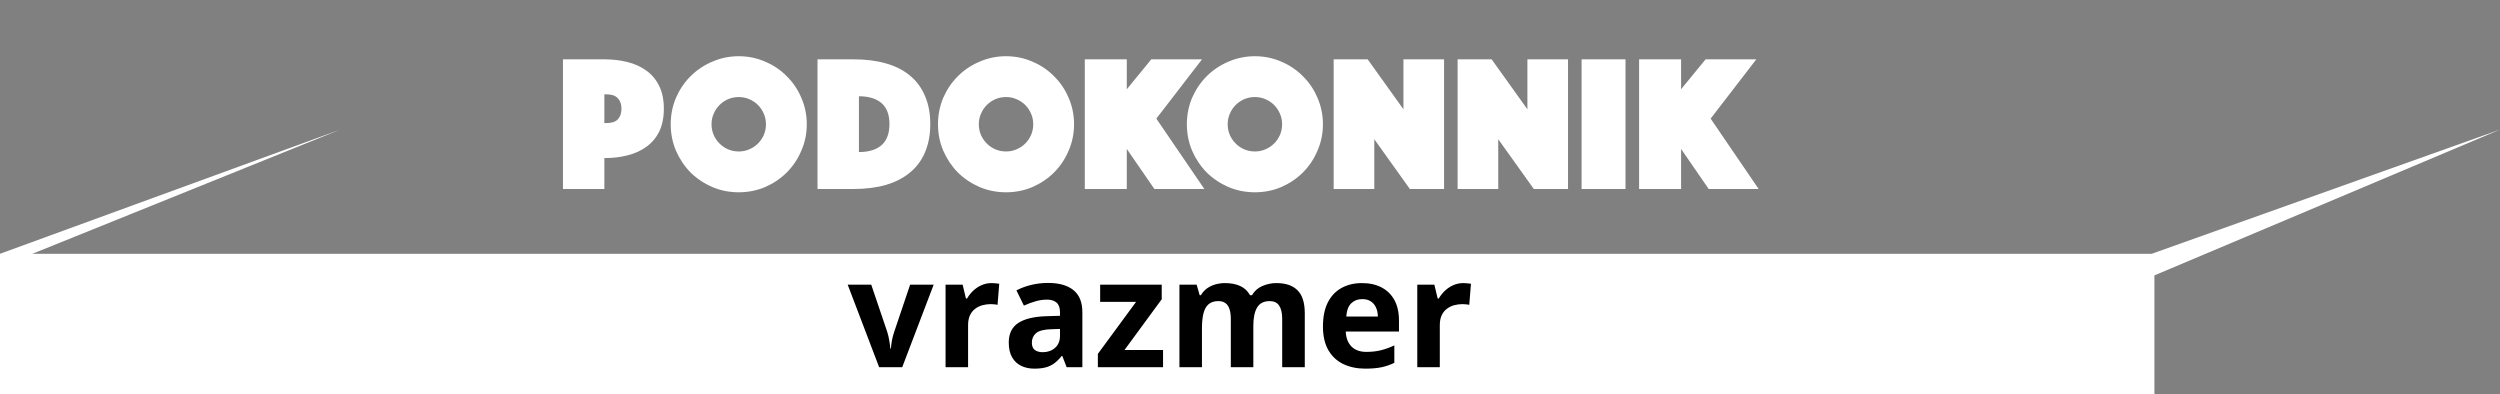 <?xml version="1.0" encoding="UTF-8"?> <svg xmlns="http://www.w3.org/2000/svg" width="463" height="73" viewBox="0 0 463 73" fill="none"><rect x="0" y="0" width="463" height="73" fill="#808080" stroke="none"/><path d="M122.944 20.132C122.944 21.788 122.656 23.204 122.08 24.38C121.504 25.532 120.712 26.468 119.704 27.188C118.72 27.908 117.556 28.436 116.212 28.772C114.892 29.108 113.464 29.276 111.928 29.276V35H104.26V10.988H111.928C113.464 10.988 114.892 11.156 116.212 11.492C117.556 11.828 118.72 12.356 119.704 13.076C120.712 13.796 121.504 14.744 122.08 15.92C122.656 17.072 122.944 18.476 122.944 20.132ZM111.928 22.796H112.252C113.26 22.796 113.98 22.568 114.412 22.112C114.868 21.632 115.096 20.972 115.096 20.132C115.096 19.292 114.868 18.644 114.412 18.188C113.98 17.708 113.26 17.468 112.252 17.468H111.928V22.796ZM124.216 23.012C124.216 21.284 124.54 19.652 125.188 18.116C125.86 16.58 126.76 15.248 127.888 14.12C129.04 12.968 130.384 12.068 131.92 11.42C133.456 10.748 135.088 10.412 136.816 10.412C138.544 10.412 140.176 10.748 141.712 11.42C143.248 12.068 144.58 12.968 145.708 14.12C146.86 15.248 147.76 16.58 148.408 18.116C149.08 19.652 149.416 21.284 149.416 23.012C149.416 24.74 149.08 26.372 148.408 27.908C147.76 29.444 146.86 30.788 145.708 31.94C144.58 33.068 143.248 33.968 141.712 34.64C140.176 35.288 138.544 35.612 136.816 35.612C135.088 35.612 133.456 35.288 131.92 34.64C130.384 33.968 129.04 33.068 127.888 31.94C126.76 30.788 125.86 29.444 125.188 27.908C124.54 26.372 124.216 24.74 124.216 23.012ZM131.776 23.012C131.776 23.708 131.908 24.368 132.172 24.992C132.436 25.592 132.796 26.12 133.252 26.576C133.708 27.032 134.236 27.392 134.836 27.656C135.46 27.92 136.12 28.052 136.816 28.052C137.512 28.052 138.16 27.92 138.76 27.656C139.384 27.392 139.924 27.032 140.38 26.576C140.836 26.12 141.196 25.592 141.46 24.992C141.724 24.368 141.856 23.708 141.856 23.012C141.856 22.316 141.724 21.668 141.46 21.068C141.196 20.444 140.836 19.904 140.38 19.448C139.924 18.992 139.384 18.632 138.76 18.368C138.16 18.104 137.512 17.972 136.816 17.972C136.12 17.972 135.46 18.104 134.836 18.368C134.236 18.632 133.708 18.992 133.252 19.448C132.796 19.904 132.436 20.444 132.172 21.068C131.908 21.668 131.776 22.316 131.776 23.012ZM151.405 35V10.988H158.065C160.321 10.988 162.325 11.24 164.077 11.744C165.853 12.248 167.341 13.004 168.541 14.012C169.765 15.02 170.689 16.28 171.313 17.792C171.961 19.28 172.285 21.008 172.285 22.976C172.285 24.944 171.961 26.684 171.313 28.196C170.689 29.684 169.765 30.932 168.541 31.94C167.341 32.948 165.853 33.716 164.077 34.244C162.325 34.748 160.321 35 158.065 35H151.405ZM159.073 28.16C160.873 28.16 162.265 27.74 163.249 26.9C164.233 26.036 164.725 24.728 164.725 22.976C164.725 21.224 164.233 19.928 163.249 19.088C162.265 18.248 160.873 17.828 159.073 17.828V28.16ZM173.716 23.012C173.716 21.284 174.04 19.652 174.688 18.116C175.36 16.58 176.26 15.248 177.388 14.12C178.54 12.968 179.884 12.068 181.42 11.42C182.956 10.748 184.588 10.412 186.316 10.412C188.044 10.412 189.676 10.748 191.212 11.42C192.748 12.068 194.08 12.968 195.208 14.12C196.36 15.248 197.26 16.58 197.908 18.116C198.58 19.652 198.916 21.284 198.916 23.012C198.916 24.74 198.58 26.372 197.908 27.908C197.26 29.444 196.36 30.788 195.208 31.94C194.08 33.068 192.748 33.968 191.212 34.64C189.676 35.288 188.044 35.612 186.316 35.612C184.588 35.612 182.956 35.288 181.42 34.64C179.884 33.968 178.54 33.068 177.388 31.94C176.26 30.788 175.36 29.444 174.688 27.908C174.04 26.372 173.716 24.74 173.716 23.012ZM181.276 23.012C181.276 23.708 181.408 24.368 181.672 24.992C181.936 25.592 182.296 26.12 182.752 26.576C183.208 27.032 183.736 27.392 184.336 27.656C184.96 27.92 185.62 28.052 186.316 28.052C187.012 28.052 187.66 27.92 188.26 27.656C188.884 27.392 189.424 27.032 189.88 26.576C190.336 26.12 190.696 25.592 190.96 24.992C191.224 24.368 191.356 23.708 191.356 23.012C191.356 22.316 191.224 21.668 190.96 21.068C190.696 20.444 190.336 19.904 189.88 19.448C189.424 18.992 188.884 18.632 188.26 18.368C187.66 18.104 187.012 17.972 186.316 17.972C185.62 17.972 184.96 18.104 184.336 18.368C183.736 18.632 183.208 18.992 182.752 19.448C182.296 19.904 181.936 20.444 181.672 21.068C181.408 21.668 181.276 22.316 181.276 23.012ZM200.905 10.988H208.681V16.532L213.217 10.988H222.613L214.153 21.968L223.045 35H213.793L208.681 27.584V35H200.905V10.988ZM219.806 23.012C219.806 21.284 220.13 19.652 220.778 18.116C221.45 16.58 222.35 15.248 223.478 14.12C224.63 12.968 225.974 12.068 227.51 11.42C229.046 10.748 230.678 10.412 232.406 10.412C234.134 10.412 235.766 10.748 237.302 11.42C238.838 12.068 240.17 12.968 241.298 14.12C242.45 15.248 243.35 16.58 243.998 18.116C244.67 19.652 245.006 21.284 245.006 23.012C245.006 24.74 244.67 26.372 243.998 27.908C243.35 29.444 242.45 30.788 241.298 31.94C240.17 33.068 238.838 33.968 237.302 34.64C235.766 35.288 234.134 35.612 232.406 35.612C230.678 35.612 229.046 35.288 227.51 34.64C225.974 33.968 224.63 33.068 223.478 31.94C222.35 30.788 221.45 29.444 220.778 27.908C220.13 26.372 219.806 24.74 219.806 23.012ZM227.366 23.012C227.366 23.708 227.498 24.368 227.762 24.992C228.026 25.592 228.386 26.12 228.842 26.576C229.298 27.032 229.826 27.392 230.426 27.656C231.05 27.92 231.71 28.052 232.406 28.052C233.102 28.052 233.75 27.92 234.35 27.656C234.974 27.392 235.514 27.032 235.97 26.576C236.426 26.12 236.786 25.592 237.05 24.992C237.314 24.368 237.446 23.708 237.446 23.012C237.446 22.316 237.314 21.668 237.05 21.068C236.786 20.444 236.426 19.904 235.97 19.448C235.514 18.992 234.974 18.632 234.35 18.368C233.75 18.104 233.102 17.972 232.406 17.972C231.71 17.972 231.05 18.104 230.426 18.368C229.826 18.632 229.298 18.992 228.842 19.448C228.386 19.904 228.026 20.444 227.762 21.068C227.498 21.668 227.366 22.316 227.366 23.012ZM246.994 10.988H253.294L259.918 20.24V10.988H267.442V35H261.106L254.518 25.784V35H246.994V10.988ZM269.951 10.988H276.251L282.875 20.24V10.988H290.399V35H284.063L277.475 25.784V35H269.951V10.988ZM292.908 10.988H301.044V35H292.908V10.988ZM303.561 10.988H311.337V16.532L315.873 10.988H325.269L316.809 21.968L325.701 35H316.449L311.337 27.584V35H303.561V10.988Z" fill="white"></path><path d="M0 47L63 24L6 47H345H398.5L463 24L399 51V73H0V47Z" fill="white"></path><path d="M162.814 68L156.99 52.715H161.352L164.305 61.424C164.469 61.934 164.596 62.472 164.688 63.037C164.788 63.602 164.856 64.108 164.893 64.555H165.002C165.029 64.072 165.093 63.557 165.193 63.01C165.303 62.463 165.444 61.934 165.617 61.424L168.557 52.715H172.918L167.094 68H162.814ZM183.65 52.428C183.86 52.428 184.102 52.441 184.375 52.469C184.658 52.487 184.885 52.514 185.059 52.551L184.744 56.461C184.607 56.415 184.411 56.383 184.156 56.365C183.91 56.338 183.696 56.324 183.514 56.324C182.976 56.324 182.452 56.393 181.941 56.529C181.44 56.666 180.989 56.889 180.588 57.199C180.187 57.5 179.868 57.901 179.631 58.402C179.403 58.895 179.289 59.501 179.289 60.221V68H175.119V52.715H178.277L178.893 55.285H179.098C179.398 54.766 179.772 54.292 180.219 53.863C180.674 53.426 181.189 53.079 181.764 52.824C182.347 52.56 182.976 52.428 183.65 52.428ZM194.096 52.4C196.146 52.4 197.719 52.847 198.812 53.74C199.906 54.633 200.453 55.992 200.453 57.815V68H197.541L196.734 65.922H196.625C196.188 66.469 195.741 66.915 195.285 67.262C194.829 67.608 194.305 67.863 193.713 68.027C193.12 68.191 192.4 68.273 191.553 68.273C190.65 68.273 189.839 68.1 189.119 67.754C188.408 67.408 187.848 66.879 187.438 66.168C187.027 65.448 186.822 64.537 186.822 63.434C186.822 61.811 187.392 60.617 188.531 59.852C189.671 59.077 191.38 58.648 193.658 58.566L196.311 58.484V57.815C196.311 57.012 196.101 56.425 195.682 56.051C195.262 55.677 194.679 55.49 193.932 55.49C193.193 55.49 192.469 55.595 191.758 55.805C191.047 56.014 190.336 56.279 189.625 56.598L188.244 53.781C189.055 53.353 189.962 53.016 190.965 52.77C191.977 52.523 193.02 52.4 194.096 52.4ZM196.311 60.918L194.697 60.973C193.348 61.009 192.41 61.251 191.881 61.697C191.361 62.144 191.102 62.732 191.102 63.461C191.102 64.099 191.288 64.555 191.662 64.828C192.036 65.092 192.523 65.225 193.125 65.225C194.018 65.225 194.77 64.96 195.381 64.432C196.001 63.903 196.311 63.151 196.311 62.176V60.918ZM215.396 68H203.324V65.539L210.406 55.9H203.748V52.715H215.15V55.422L208.26 64.814H215.396V68ZM236.383 52.428C238.115 52.428 239.423 52.874 240.307 53.768C241.2 54.652 241.646 56.074 241.646 58.033V68H237.463V59.072C237.463 57.978 237.276 57.154 236.902 56.598C236.529 56.042 235.95 55.764 235.166 55.764C234.063 55.764 233.279 56.16 232.814 56.953C232.35 57.737 232.117 58.863 232.117 60.33V68H227.947V59.072C227.947 58.343 227.865 57.732 227.701 57.24C227.537 56.748 227.286 56.379 226.949 56.133C226.612 55.887 226.179 55.764 225.65 55.764C224.876 55.764 224.265 55.96 223.818 56.352C223.381 56.734 223.066 57.304 222.875 58.06C222.693 58.808 222.602 59.724 222.602 60.809V68H218.432V52.715H221.617L222.178 54.67H222.41C222.72 54.141 223.107 53.713 223.572 53.385C224.046 53.057 224.566 52.815 225.131 52.66C225.696 52.505 226.27 52.428 226.854 52.428C227.975 52.428 228.923 52.61 229.697 52.975C230.481 53.339 231.083 53.904 231.502 54.67H231.871C232.327 53.886 232.969 53.316 233.799 52.961C234.637 52.605 235.499 52.428 236.383 52.428ZM252.242 52.428C253.655 52.428 254.872 52.701 255.893 53.248C256.913 53.786 257.702 54.57 258.258 55.6C258.814 56.63 259.092 57.887 259.092 59.373V61.397H249.234C249.28 62.572 249.631 63.497 250.287 64.172C250.952 64.837 251.873 65.17 253.049 65.17C254.024 65.17 254.917 65.07 255.729 64.869C256.54 64.669 257.374 64.368 258.23 63.967V67.193C257.474 67.567 256.681 67.841 255.852 68.014C255.031 68.187 254.033 68.273 252.857 68.273C251.326 68.273 249.968 67.991 248.783 67.426C247.607 66.861 246.682 65.999 246.008 64.842C245.342 63.684 245.01 62.226 245.01 60.467C245.01 58.68 245.311 57.195 245.912 56.01C246.523 54.816 247.37 53.922 248.455 53.33C249.54 52.728 250.802 52.428 252.242 52.428ZM252.27 55.395C251.458 55.395 250.784 55.654 250.246 56.174C249.717 56.693 249.412 57.509 249.33 58.621H255.182C255.173 58.001 255.059 57.45 254.84 56.967C254.63 56.484 254.311 56.101 253.883 55.818C253.464 55.536 252.926 55.395 252.27 55.395ZM271.014 52.428C271.223 52.428 271.465 52.441 271.738 52.469C272.021 52.487 272.249 52.514 272.422 52.551L272.107 56.461C271.971 56.415 271.775 56.383 271.52 56.365C271.273 56.338 271.059 56.324 270.877 56.324C270.339 56.324 269.815 56.393 269.305 56.529C268.803 56.666 268.352 56.889 267.951 57.199C267.55 57.5 267.231 57.901 266.994 58.402C266.766 58.895 266.652 59.501 266.652 60.221V68H262.482V52.715H265.641L266.256 55.285H266.461C266.762 54.766 267.135 54.292 267.582 53.863C268.038 53.426 268.553 53.079 269.127 52.824C269.71 52.56 270.339 52.428 271.014 52.428Z" fill="black"></path></svg> 
